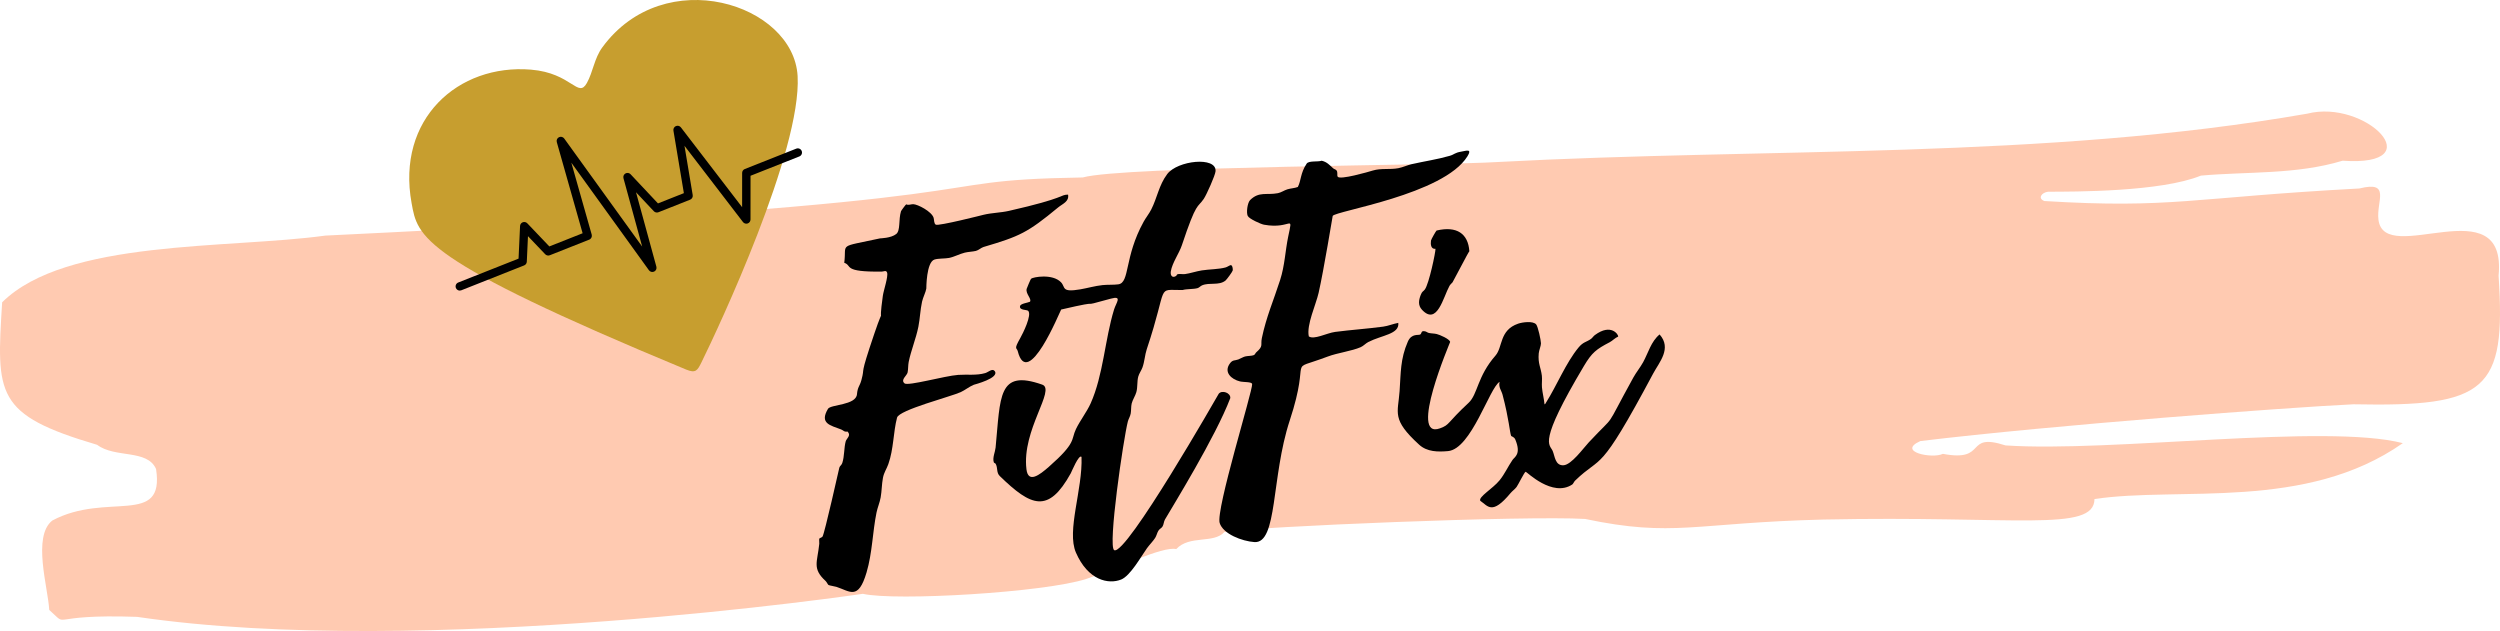 <svg id="logo" data-name="logo" xmlns="http://www.w3.org/2000/svg" viewBox="0 0 3876.73 978.54">
  <path d="M3874.51,427.75c13.75-140.19-177.18-12.15-186.27-87.13-3.56-28.44,20.08-60.75-29.51-48.35-260.54,14-290.79,31.56-488.45,19.47-10.85-3.84-4.59-13.22,5.64-14.42,40.51-.14,175.15.35,236.95-24.98,72.97-6.51,147.97-1.37,219.78-23.13,140.79,9.85,35.82-96.19-54.99-72.91-408.12,71.17-834.52,52.42-1256.68,75.01-79.14,5.27-579.76,6.38-641.93,23.87-289.27,4.79-29.55,34.92-1174.56,90.16-150.39,20.76-402.23,5.43-501.15,103.41-8.95,143.79-11.24,174.21,147.29,221.03,27.85,21.1,77.78,6.39,91.37,37.57,13.8,90.01-76.5,34.71-160.92,79.85-31.29,24.85-6.59,103.9-4.73,138.62,33.34,29.82-8.76,5.74,136.2,10.76,443.55,65.28,1125.38-35.76,1125.48-35.73,50.31,11.52,282.38-2.04,346.85-23.22,44.15-14.65,117.78-51.2,139.09-46.14,20.64-22.21,58.28-7.93,74.65-26.53,48.62-8.56,470-25.72,559.39-20.2,137.72,28.92,168.14,5.95,369.84.9,296.42-6.3,419.55,20.49,420.05-31.79,132.14-19.77,327.73,18.92,478.12-86.68-119.91-30.82-452.65,14.63-616.1,3.52-64.84-20.91-26.49,26.5-97.11,13.08-16.49,8.07-72.1-3.27-34.84-19.84,203.63-24.62,572.95-52.45,671.77-57.01,206.17,4.21,236.65-21.14,224.78-199.19Z" fill="#ffcab1"/>
  <path d="M1087.75,561.9c-6.22,12.63-8.92,17.32-23.86,11.13-413.87-171.58-416.15-206.05-425.63-258-23.78-130.28,71.96-216.34,185.18-207.03,63.26,5.2,72.95,45.38,86.67,20.63,9.49-17.12,11.47-38.15,23.84-55.09,96.21-131.78,296.72-67.52,302.9,44.43,6.38,115.51-122.51,389.92-149.1,443.93Z" fill="#c79e2f"/>
  <path d="M712.99,450.63c-2.59,0-5.03-1.56-6.05-4.11-1.32-3.34.31-7.11,3.65-8.44l93.53-37.03,2.32-50.6c.12-2.6,1.78-4.88,4.22-5.79,2.44-.91,5.19-.28,6.98,1.6l34.22,35.88,51.6-20.43-40.05-141.33c-.86-3.04.58-6.25,3.42-7.62,2.84-1.37,6.26-.51,8.1,2.05l120.88,167.54-29.01-105.98c-.79-2.88.49-5.93,3.09-7.39,2.6-1.46,5.87-.96,7.91,1.22l42.52,45.23,40.15-15.9-16.19-96.96c-.49-2.94,1.08-5.84,3.82-7.03,2.74-1.19,5.93-.36,7.75,2l94.94,123.73.04-53.11c0-2.66,1.63-5.06,4.11-6.04l79.82-31.6c3.34-1.32,7.11.31,8.44,3.65,1.32,3.34-.31,7.11-3.65,8.44l-75.71,29.98-.05,67.82c0,2.78-1.78,5.26-4.41,6.15-2.64.89-5.55,0-7.24-2.2l-90.72-118.24,12.76,76.45c.5,3.02-1.17,5.99-4.02,7.11l-49.14,19.46c-2.48.98-5.3.35-7.13-1.59l-27.64-29.4,31.59,115.43c.83,3.03-.63,6.22-3.47,7.58-2.84,1.35-6.24.49-8.08-2.06l-120.33-166.78,31.59,111.49c.91,3.21-.76,6.59-3.86,7.82l-61.14,24.21c-2.46.97-5.27.36-7.1-1.56l-26.74-28.04-1.82,39.6c-.12,2.56-1.72,4.8-4.1,5.75l-97.44,38.58c-.79.31-1.6.46-2.39.46Z" fill="#000"/>
  <path d="M2168.31,500.67c2.14,17.57-25.48,18.95-46.41,29.65-4.15,2.12-7.56,6.14-11.86,8.02-14,6.12-35.61,8.72-51.08,14.55-66.95,25.25-24.14-6.54-58.96,99.14-28.92,87.77-18.65,191.08-54.79,188.57-19.03-1.33-48.54-12.42-53.88-29.64-6.24-20.14,51.33-205.36,50.36-215.34-.37-3.85-12.79-2.71-18.8-4.15-13.28-3.17-25.89-14.27-15.53-28.09,4.31-5.75,7.39-3.9,12.9-5.99,3.37-1.28,7.19-3.7,10.34-4.58,3.88-1.08,10.63-.72,13.75-2.16,1.99-.92,2.3-3.08,3.68-4.27,11.6-10.04,6.45-11.15,8.72-22.11,6.7-32.4,18.48-59.31,28.32-90.01,7.3-22.78,7.8-44.28,12.48-67.07,7.7-37.45,5.45-10.91-37.47-18.75-5.06-.92-23.07-9.12-25.21-13.57-2.56-5.31-.39-20.66,3.71-24.67,14-13.73,25.4-7.26,43.04-10.65,5.13-.98,9.77-4.47,14.87-6.01s10.95-1.68,16.05-3.59c5.24-9.82,3.82-21.56,13.72-36.24,3.29-4.87,17.51-2.37,23.28-4.48,8.33,1.94,12.06,6.65,17.85,11.8,1.44,1.28,3.79,1.66,4.95,3.01,2.69,3.14.55,7.43,2,9.93,3.19,5.49,48.24-7.61,54.21-9.45,13.11-4.05,26.74-1.17,40.01-3.74,6.72-1.3,13.86-4.7,20.61-6.24,19.41-4.42,39.53-7.32,58.74-12.85,7.9-2.27,7.34-4.77,18.25-6.61,8.02-1.35,17.02-4.95,9.36,7.37-37.01,59.51-205.21,84.66-208.89,92.39-.2.42-13.79,83.78-21.86,119.34-4.2,18.49-18.99,49.6-15.2,67.41,7.89,5.78,27.75-5.2,40.89-6.92,24.59-3.2,49.76-4.85,74.37-8.16,8.03-1.08,15.55-4.42,23.48-5.84Z"/>
  <path d="M2395.04,626.95c1.25-.08,1.62-1.42,2.17-2.29,16.76-26.48,30.98-61.95,50.54-85.68,7.37-8.95,11.94-8.17,19.37-13.43,2.1-1.49,3.82-4.34,6-5.95,25.7-19,36.97.04,36.19,2.33-5.07,2.11-8.61,6.36-13.17,8.75-20.85,10.92-27.48,15.92-39.87,36.7-72.48,121.55-53.16,120.94-48.55,131.9,3.49,8.3,3.82,22.75,16.63,22.21,12.37-.53,30.78-26.34,39.25-35.42,45.9-49.14,21.08-13.33,69.26-100.77,4.18-7.58,10.9-15.93,15.13-23.65,7.95-14.51,12.26-32.11,25.53-43.06,19.26,21.77-.56,43-9.96,60.62-85.76,160.72-78.3,124.61-121.18,166.18-1.5,1.46-2.92,4.99-4.3,5.9-30.82,20.36-70.67-19.81-72.24-19.79-2.03.39-11.5,20.17-14.12,23.66-2.55,3.4-6.64,6.21-9.38,9.51-28.89,34.77-34.97,19.88-46.8,12-3.73-5.9,19.25-18.82,29.87-31.91,8.08-9.95,12.87-21.2,20.08-31.63,3.24-4.69,13.74-8.76,4.3-31.49-1.88-4.53-6.09-4.77-6.47-5.68-2.19-5.15-3.19-25.61-13.35-63.98-1.7-6.43-6.64-11.68-4.54-19.83-15.61,8.71-43.84,104.19-80.05,107.37-15.62,1.37-32.43,1.29-44.72-9.94-43.19-39.42-32.76-48.87-30.35-83.03,1.99-28.13,1.03-49.88,12.76-76.73,5.89-13.47,16.68-9.33,19.32-11.18,2.5-1.74,1.07-5.11,5.17-5.15,3.96-.04,5.37,2.22,8.23,2.85,3.77.82,8.34.69,12.24,1.68,4.61,1.17,19.81,7.58,20.68,12.22.09.5-65.11,152.05-15.77,133.98,15.79-5.78,9.89-7.54,44.42-39.6,14.26-13.24,13.27-40.86,41.64-73.2,11.52-13.14,5.79-39.34,35.04-49.48,6.66-2.31,23.3-4.65,28.09,1.19,2.87,3.49,7.31,24.3,7.4,29.24.08,3.85-3.01,10.77-3.44,15.55-1.46,16.18,3.34,21.88,4.85,34.89.66,5.73-.36,12.01.12,17.78.73,8.76,3.23,17.59,3.97,26.37Z"/>
  <path d="M2252.51,437.72c-.54.94-3.36,2.99-4.82,5.6-9.52,17.06-19.12,62.33-42.63,37-6.45-6.94-5.07-14.84-1.96-22.93,2.34-6.11,3.92-5.12,6.41-8.51,6.54-8.89,16.85-58.59,16.5-63.01-7.33.69-7.75-7.28-6.96-12.9.25-1.75,7.86-15.13,8.67-15.49,31.37-7.42,48.95,4.87,50.81,32.08-1.83,1.91-21.77,40.76-26.03,48.15Z"/>
  <path d="M1823.98,427.75c.73-.51.4-2.23,2.76-2.67,3.15-.58,7.37.39,10.88-.07,7.57-.99,17.57-4.38,26.1-5.71,11.41-1.79,26.79-1.69,37.09-4.67,2.49-.72,5.65-3.17,7.55-3.48,2.72-.44,3.71,6.11,3.22,8.26s-9.35,14.19-11.21,15.66c-10.32,8.21-24.69,2.48-36.32,7.43-2.4,1.02-4.62,3.59-6.71,4.23-6.61,2.01-16.64,1.05-23.62,3.03-42.12.31-21.05-10.98-55.48,91.88-2.87,8.56-3.35,19.12-6.63,28.17-1.75,4.83-5.29,9.46-6.56,14.32-1.99,7.64-.75,16.09-2.91,23.94-1.57,5.71-5.88,12.01-7.23,17.63-1.16,4.82-.65,10.72-1.49,15.41-.88,4.89-3.44,8.46-4.46,12.44-6.86,26.66-31.44,194.55-21.14,199.62,18.46,9.08,161.52-241.68,162.09-242.62,5.08-6.2,18.74-1.32,17.88,6.85-22.93,60.31-89,167.07-101.27,188.17-1.96,3.37-1.83,7.82-3.89,11.03-1.69,2.64-4.44,3.28-6.4,6.52-1.98,3.26-2.74,7.59-4.93,11.02-3.17,4.97-9.33,11.24-12.74,16.05-9.17,12.92-25.75,42.78-40,48.5-19.63,7.88-51.4,1.3-70.13-41.82-14.73-33.93,10.62-97.78,8.68-148.38-4.15-4.54-15.54,23.42-16.71,25.54-34.68,62.59-61.17,51.71-110,4.23-5.7-5.55-2.72-12.5-6.49-19.1-.53-.93-2.43-1.06-2.85-2.35-2.26-6.95,2.16-16.06,2.81-22.75,7.68-79.2,3.33-121.92,72.31-97.61,21.55,7.59-31.96,70.26-24.46,131.32,2.73,22.23,20.18,8.92,34.71-3.85,43.27-38.03,34.02-41.66,42.01-58.42,6.18-12.95,17.07-27.1,22.79-39.86,19.74-44.04,22.08-99.15,36.33-145.63,3.32-10.83,13.28-21.94-4.95-16.88-59.72,16.58-.48-.89-77.07,16.89-2.08,3.28-51.87,126.07-67.35,64.41-1.43-5.68-6.54-1.76,3.86-20.01,4.29-7.53,18.51-36.27,12.32-42.4-2.02-2-14.29-.55-12.55-7.49.95-3.81,12.07-5,15.34-6.59,3.2-4.42-7.01-12.33-5.12-19.96.33-1.34,6.16-15.08,6.79-15.66,2.96-2.74,33.11-8.3,46.38,5.32,7.53,7.73-.09,16.26,30.14,11.04,11.43-1.97,22.56-5.28,34.22-6.54,8.01-.87,17.36-.19,24.64-1.21,18.04-2.54,8.87-42.04,39.2-97.03,3.62-6.57,8.36-12.25,11.82-19.01,9.2-17.97,11.85-37.67,24.71-54.83,15.97-21.32,76.79-27.83,75.03-4.55-.49,6.43-14.02,36.5-18.1,42.6-10.24,15.29-11,2.85-34.16,72.24-4.19,12.56-14.94,27.09-17.13,40.53-1.06,6.51,2.59,10.96,8.41,6.89Z"/>
  <path d="M1656.24,301.79c1.98,10.8-8.54,14.23-15.41,19.9-47.71,39.35-59.23,44.6-115.68,61.31-3.64,1.08-7.9,5.13-11.82,6.08-5,1.2-11.8,1.37-17.21,2.68-8.26,2.01-16.67,6.75-24.59,8.23-6.36,1.19-16.39.6-22.4,2.46-12.81,3.97-12.64,44.55-12.71,44.97-.87,5.64-5.13,13.75-6.58,20.26-2.84,12.78-3.18,26.17-5.73,39.01-3.6,18.07-11.56,37.23-15.02,54.58-1.01,5.08-.65,11.46-1.66,16.24-1.09,5.19-11.33,11.23-4.84,16.97,5.2,4.6,62.3-11.66,83.24-13.15,13.94-.99,28.26,1.19,41.96-2.79,4.83-1.4,11.02-7.79,14.58-3.25,8.55,10.9-31.85,21.17-32.27,21.35-7.46,3.1-13.4,8.23-20.37,11.45-15.1,6.97-95.54,27.52-98.69,39.52-5.98,22.82-5.14,48.39-13.49,72.03-2.77,7.84-6.73,12.71-8.39,21.44-1.87,9.78-1.77,20.4-3.54,30.27-1.48,8.24-4.83,15.63-6.42,23.41-6.23,30.47-6.43,62.39-15.45,92.94-12.92,43.77-25.68,29.15-46.66,22.36-2.84-.92-10.91-2-12.45-2.97-.81-.51-2.84-4.7-4.35-6.09-21.22-19.41-12.76-29.16-9.85-57.77.25-2.44-.5-5.74,0-7.75.3-1.24,3.99-1.83,5.03-3.4,3.19-4.78,25.94-106.53,26.08-106.95,1.03-3.09,3.31-3.45,4.59-7.28,3.41-10.22,2.55-23.62,5.29-33.49,1.24-4.47,9.05-9.16,2.75-15.19-5.23,1.02-6.11-1.78-9.7-3.17-16.61-6.4-34.17-9.08-20.55-32.01,4.16-7.01,43.45-5.37,44.97-22.67,1.02-11.67,4.22-12.09,6.88-21.94,6.21-23.04-3.98-1.13,19.89-71.59,18.36-54.2,5.24-1.43,13.35-59.24,1.17-8.31,8.51-29.46,6.62-35.73-1.3-4.3-5.27-1.68-8.21-1.65-61.6.81-45.29-9.36-58.25-13.64,4.06-31.59-11.11-23.3,55.48-37.87.43-.09,17.06-.3,25.06-6.75,6.88-5.55,3.37-22.15,7.44-35.32.31-1.01,7.44-10.57,8.1-10.71,3.88,1.73,7.01-.29,10.84-.24,6.89.08,28.68,11.32,31.65,21.15.96,3.17.29,8.74,3.34,10.58,4.18,2.53,73.48-15.15,73.89-15.25,12.82-3.16,26.48-3.15,39.61-6.13,89.57-20.31,78.68-25.07,91.66-25.19Z"/>
</svg>
